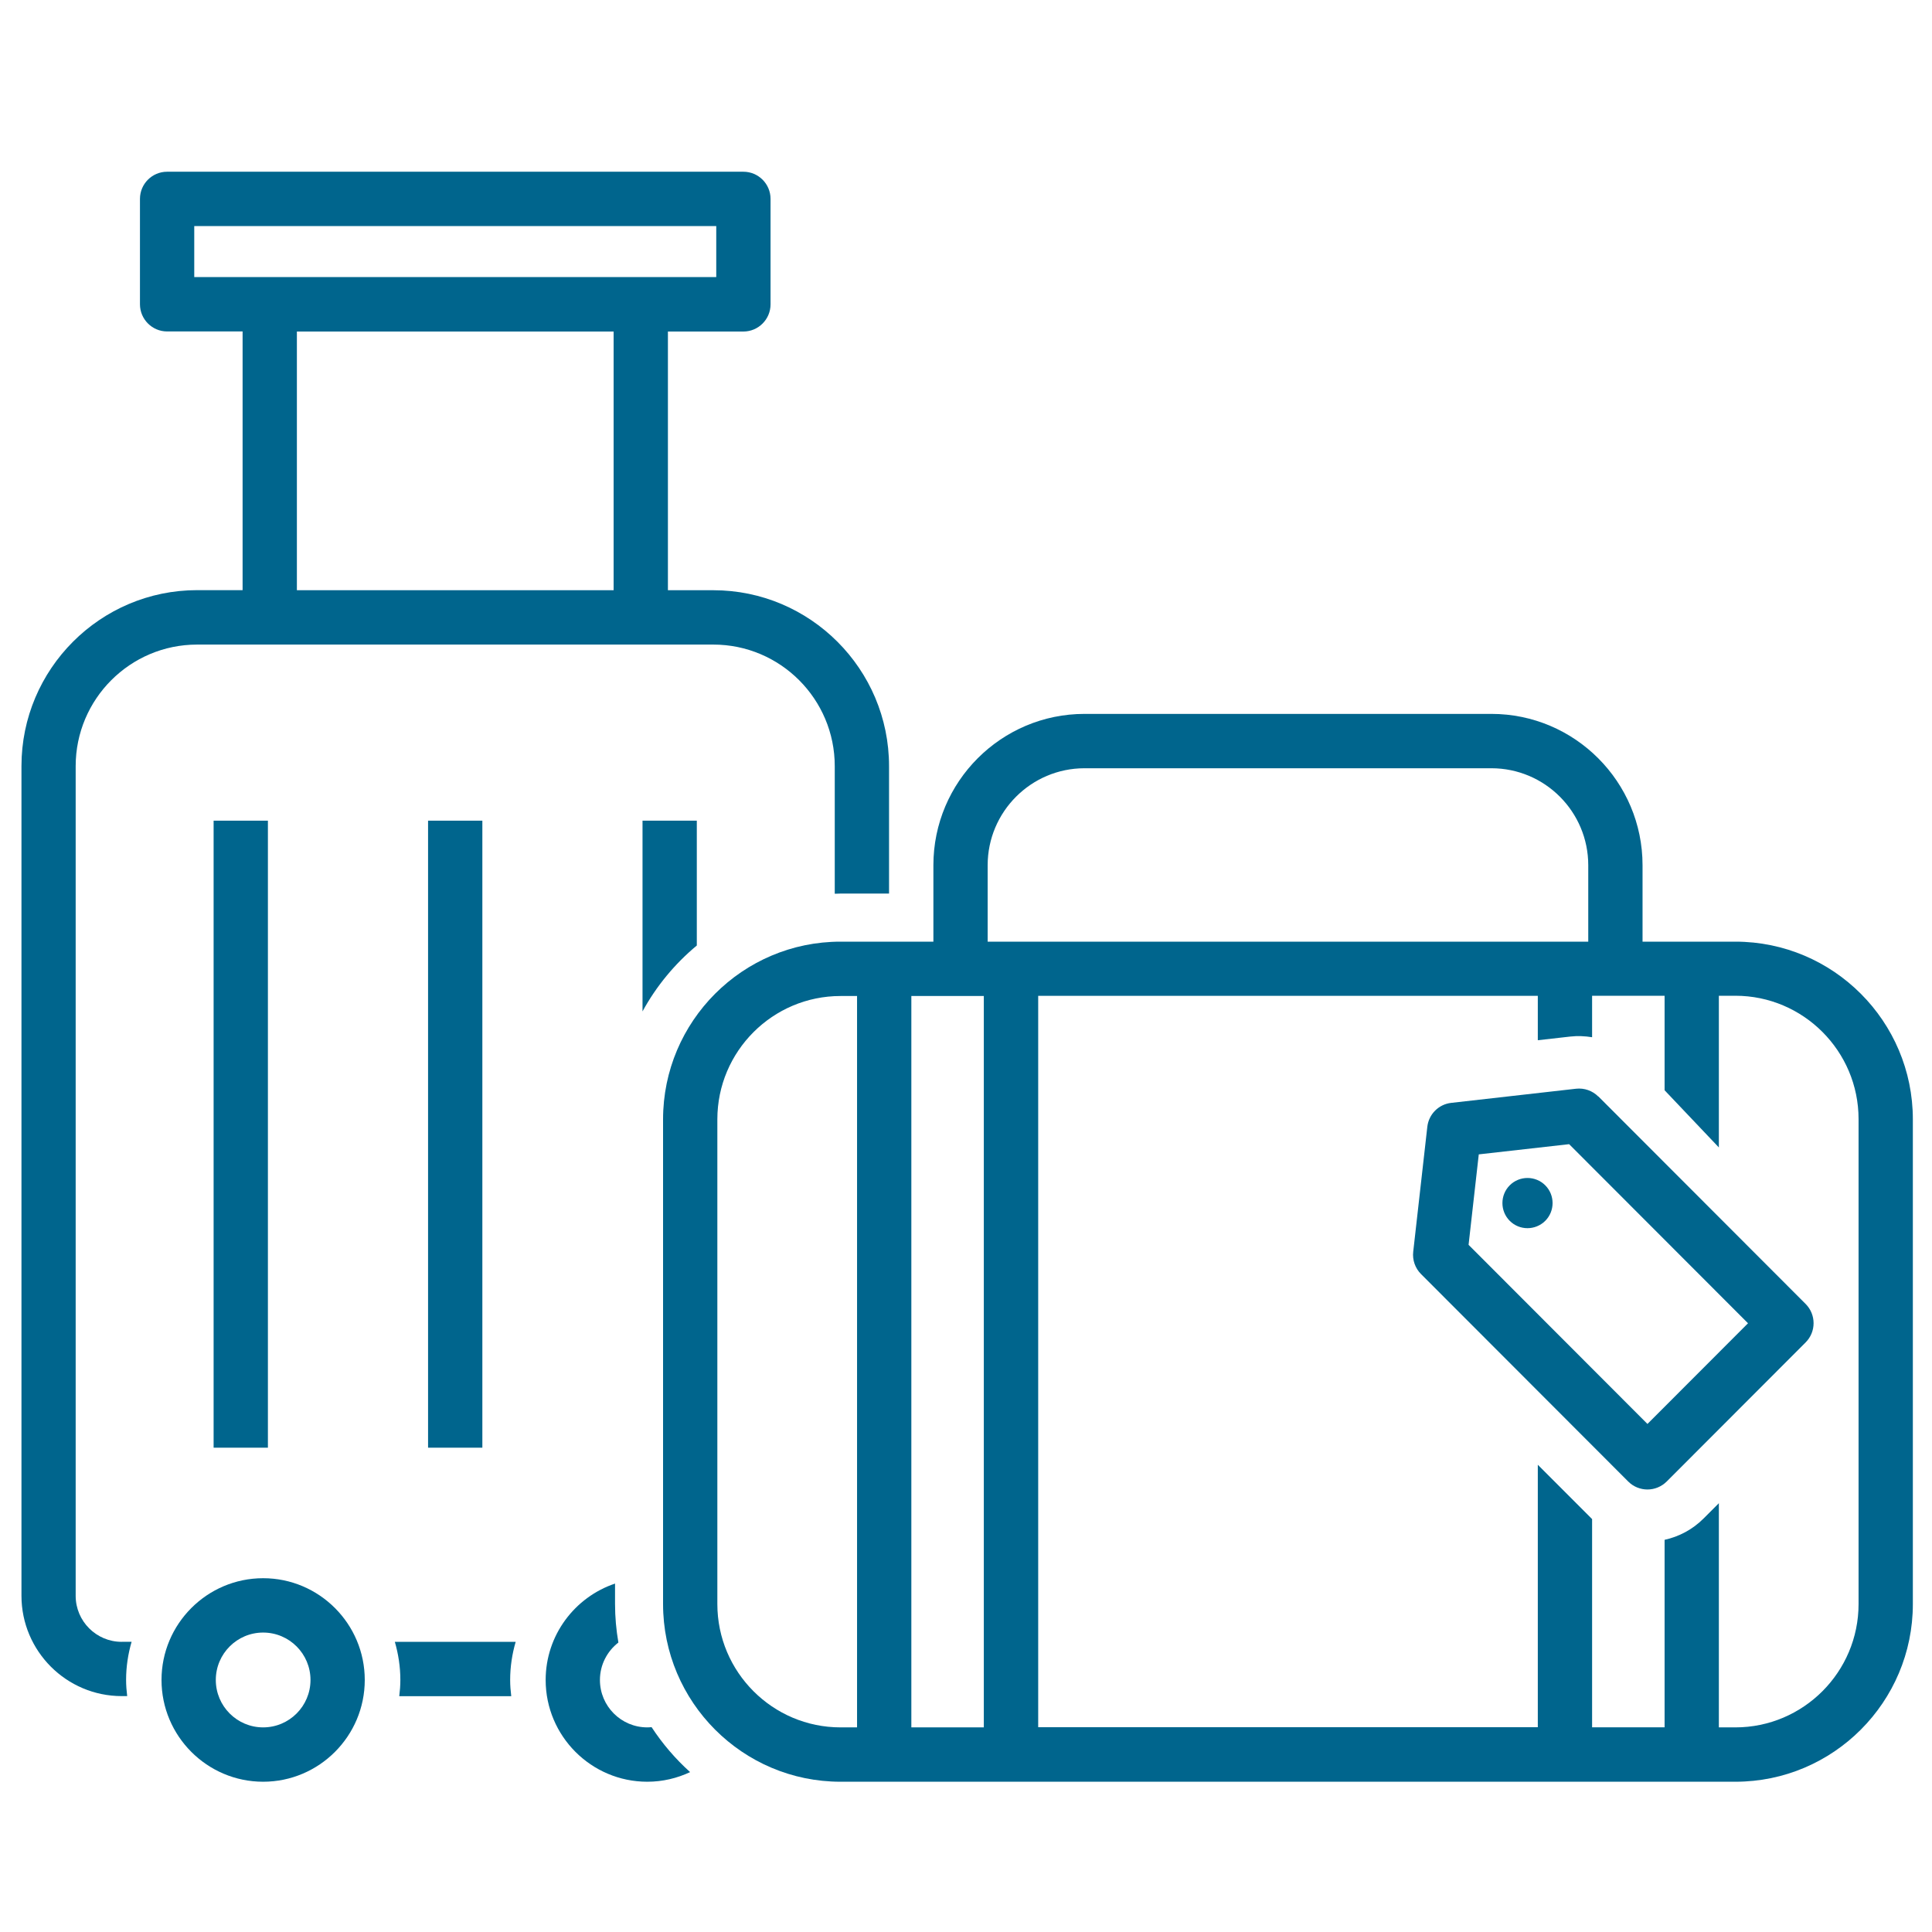 <svg width="90" height="90" viewBox="0 0 90 90" fill="none" xmlns="http://www.w3.org/2000/svg">
<path d="M18.393 76.483C18.556 77.048 18.65 77.64 18.65 78.256C18.65 78.513 18.63 78.766 18.599 79.015H23.816C23.785 78.766 23.765 78.513 23.765 78.256C23.765 77.64 23.859 77.044 24.022 76.483H18.393Z" fill="#00658D"/>
<path d="M12.258 73.519C9.648 73.519 7.524 75.646 7.524 78.259C7.524 80.873 9.648 83 12.258 83C14.868 83 16.992 80.873 16.992 78.259C16.992 75.646 14.868 73.519 12.258 73.519ZM12.258 80.468C11.041 80.468 10.053 79.478 10.053 78.259C10.053 77.04 11.041 76.051 12.258 76.051C13.476 76.051 14.464 77.04 14.464 78.259C14.464 79.478 13.476 80.468 12.258 80.468Z" fill="#00658D"/>
<path d="M12.48 38.23H9.951V67.439H12.48V38.23Z" fill="#00658D"/>
<path d="M22.47 38.23H19.941V67.439H22.47V38.23Z" fill="#00658D"/>
<path d="M5.668 76.483C4.486 76.483 3.525 75.521 3.525 74.341V35.69C3.525 32.566 6.061 30.027 9.181 30.027H33.23C36.35 30.027 38.886 32.566 38.886 35.69V41.634C38.976 41.634 39.065 41.626 39.154 41.626H41.415V35.69C41.415 31.172 37.742 27.495 33.23 27.495H31.114V15.444H34.63C35.327 15.444 35.895 14.875 35.895 14.178V9.266C35.895 8.565 35.327 8 34.63 8H7.784C7.088 8 6.52 8.565 6.52 9.266V14.174C6.52 14.871 7.088 15.44 7.784 15.44H11.301V27.491H9.185C4.672 27.491 1 31.168 1 35.686V74.337C1 76.916 3.097 79.011 5.672 79.011H5.925C5.894 78.762 5.874 78.509 5.874 78.252C5.874 77.636 5.968 77.04 6.131 76.48H5.672L5.668 76.483ZM28.585 27.495H13.83V15.444H28.585V27.495ZM9.049 12.908V10.532H33.366V12.908H9.049Z" fill="#00658D"/>
<path d="M32.46 44.045V38.23H29.931V47.115C30.573 45.938 31.437 44.895 32.46 44.045Z" fill="#00658D"/>
<path d="M30.359 80.456C30.293 80.464 30.223 80.468 30.153 80.468C28.935 80.468 27.947 79.479 27.947 78.26C27.947 77.551 28.285 76.92 28.807 76.515C28.706 75.93 28.651 75.334 28.651 74.723V73.769C26.776 74.4 25.419 76.172 25.419 78.26C25.419 80.873 27.543 83 30.153 83C30.869 83 31.541 82.836 32.148 82.552C31.464 81.936 30.861 81.231 30.355 80.46L30.359 80.456Z" fill="#00658D"/>
<path d="M80.841 43.866H76.516V40.306C76.516 36.419 73.357 33.256 69.475 33.256H50.522C46.639 33.256 43.481 36.419 43.481 40.306V43.866H39.155C34.596 43.866 30.888 47.578 30.888 52.143V74.723C30.888 79.288 34.596 83 39.155 83H80.841C85.401 83 89.108 79.288 89.108 74.723V52.143C89.108 47.578 85.401 43.866 80.841 43.866ZM39.925 80.468H39.155C35.992 80.468 33.417 77.89 33.417 74.723V52.143C33.417 48.976 35.992 46.398 39.155 46.398H39.925V80.468ZM45.83 80.468H42.454V46.398H45.83V80.468ZM46.009 40.306C46.009 37.813 48.036 35.788 50.522 35.788H69.475C71.964 35.788 73.987 37.813 73.987 40.306V43.866H46.009V40.306ZM86.579 74.723C86.579 77.89 84.004 80.468 80.841 80.468H80.071V70.025L79.359 70.738C78.842 71.256 78.208 71.584 77.543 71.731V80.464H74.166V70.766C74.166 70.766 74.143 70.746 74.135 70.734L71.637 68.234V80.46H48.363V46.39H71.637V48.458L73.147 48.287C73.489 48.248 73.832 48.264 74.166 48.318V46.386H77.543V50.788L80.071 53.452V46.386H80.841C84.004 46.386 86.579 48.965 86.579 52.132V74.711V74.723Z" fill="#00658D"/>
<path d="M74.454 51.08C74.181 50.807 73.8 50.675 73.419 50.717L67.603 51.376C67.016 51.442 66.557 51.905 66.49 52.49L65.833 58.313C65.79 58.694 65.923 59.076 66.195 59.349L75.85 69.016C76.095 69.262 76.422 69.386 76.745 69.386C77.068 69.386 77.391 69.262 77.64 69.016L84.113 62.535C84.607 62.04 84.607 61.238 84.113 60.743L74.458 51.076L74.454 51.08ZM76.745 66.333L68.412 57.989L68.887 53.775L73.096 53.3L81.429 61.643L76.745 66.333Z" fill="#00658D"/>
<path d="M70.33 55.216C69.875 55.672 69.875 56.416 70.33 56.872C70.785 57.327 71.524 57.327 71.983 56.872C72.439 56.416 72.439 55.672 71.983 55.216C71.528 54.761 70.785 54.761 70.33 55.216Z" fill="#00658D"/>
</svg>
